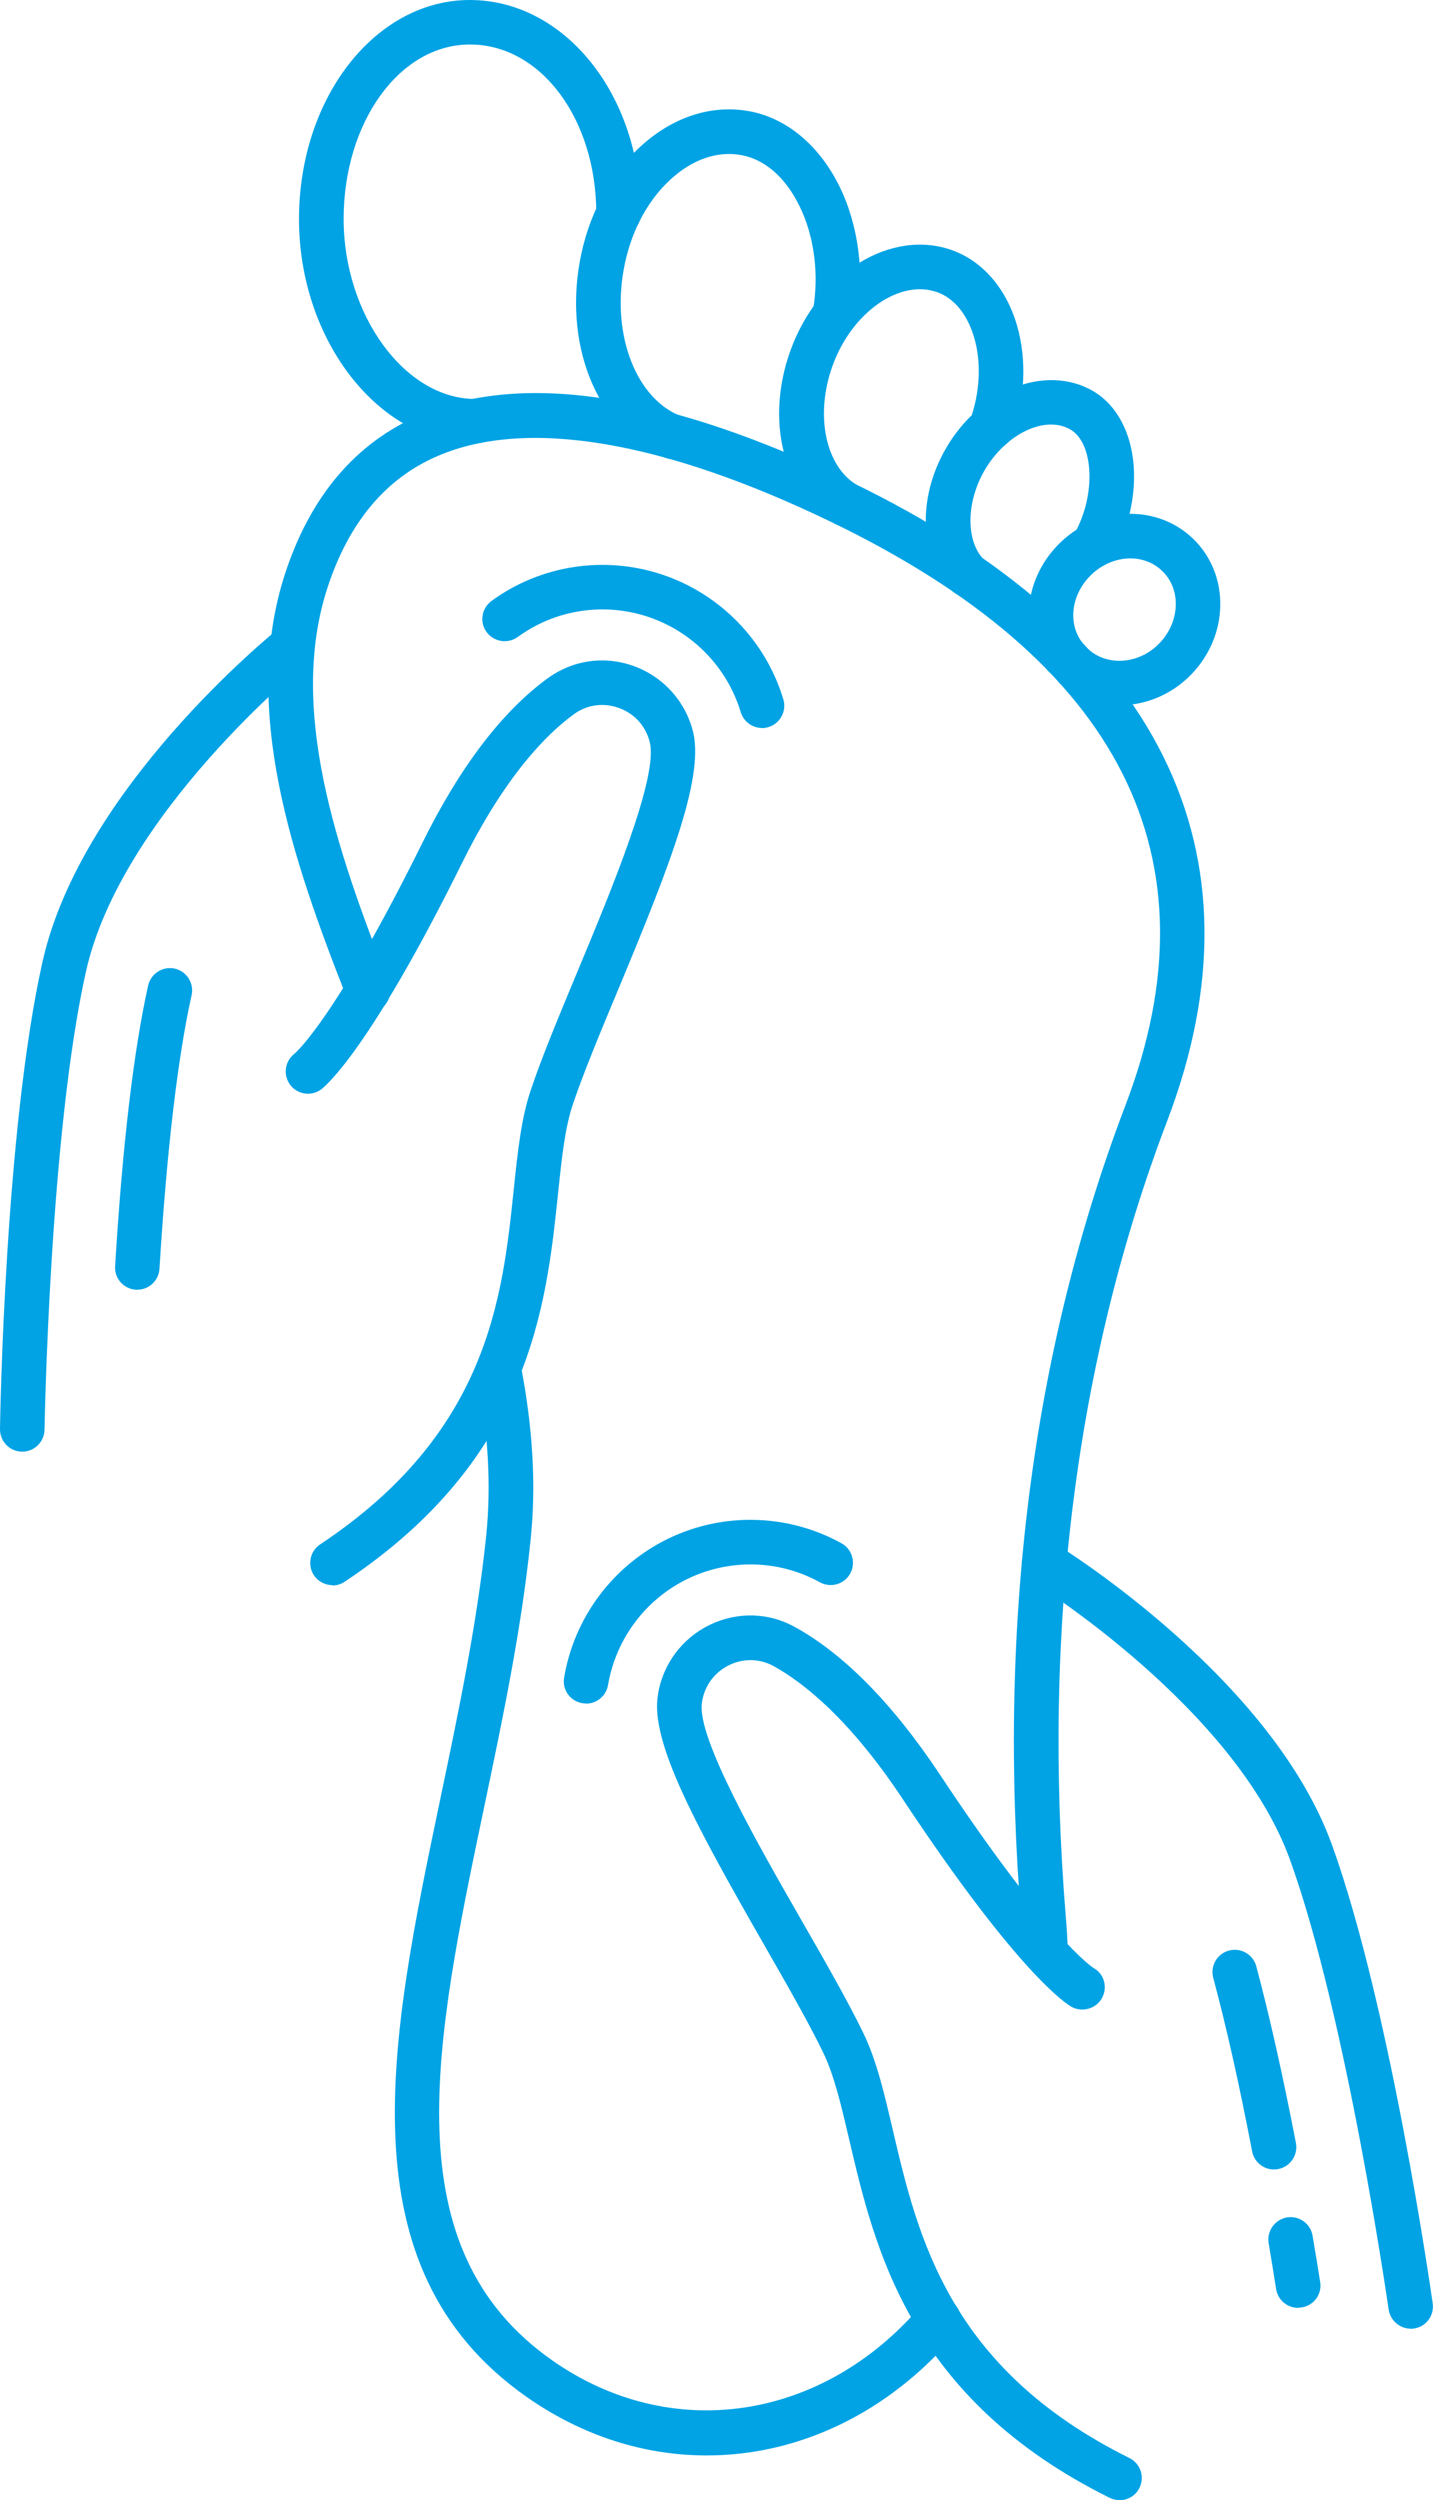 <svg xmlns="http://www.w3.org/2000/svg" id="Capa_2" data-name="Capa 2" viewBox="0 0 99.83 174.15"><g id="Layer_1" data-name="Layer 1"><g><g><path d="M53.09,50.71c-.67,0-1.28-.43-1.49-1.11-.94-3.11-3.34-5.59-6.44-6.63-3.08-1.03-6.48-.51-9.09,1.4-.69.5-1.66.35-2.17-.34-.51-.69-.35-1.66.34-2.17,3.42-2.5,7.88-3.18,11.91-1.83,4.04,1.36,7.19,4.6,8.42,8.68.25.82-.22,1.69-1.04,1.94-.15.04-.3.07-.45.07Z" style="fill: #01a3e5;"></path><path d="M23.17,110.42c-.5,0-1-.24-1.3-.69-.47-.71-.28-1.68.43-2.15,11.72-7.78,12.7-17.18,13.49-24.72.28-2.67.52-4.98,1.2-6.97.77-2.29,1.96-5.14,3.22-8.17,2.42-5.8,5.72-13.74,5.04-16.08l-.03-.11c-.32-1.07-1.12-1.89-2.18-2.24-1.05-.36-2.17-.19-3.06.46-1.9,1.38-4.79,4.3-7.78,10.34-6.45,13.03-9.5,15.54-9.82,15.79-.69.51-1.66.37-2.17-.32-.5-.68-.37-1.63.29-2.15.17-.14,2.93-2.58,8.92-14.69,2.62-5.3,5.56-9.16,8.73-11.47,1.71-1.25,3.85-1.58,5.87-.9,2,.67,3.56,2.28,4.17,4.29l.04.13c.92,3.15-1.44,9.23-5.16,18.15-1.24,2.97-2.41,5.78-3.15,7.97-.57,1.67-.79,3.82-1.05,6.3-.81,7.76-1.93,18.4-14.86,26.99-.26.18-.56.26-.86.26Z" style="fill: #01a3e5;"></path><path d="M9.56,89.84s-.06,0-.09,0c-.85-.05-1.51-.79-1.45-1.64.51-8.43,1.29-15.01,2.3-19.55.19-.84,1.02-1.36,1.85-1.18.84.19,1.36,1.02,1.18,1.85-.97,4.32-1.74,10.91-2.24,19.06-.05.82-.73,1.46-1.55,1.46Z" style="fill: #01a3e5;"></path><path d="M1.55,101.12h-.02c-.86-.01-1.54-.72-1.53-1.58.01-.85.35-20.88,2.96-32.54,2.69-12.04,15.88-22.75,16.44-23.21.67-.54,1.64-.43,2.18.24.54.67.43,1.64-.24,2.18-.13.1-12.9,10.49-15.35,21.46-2.54,11.36-2.88,31.71-2.89,31.92-.01.85-.71,1.53-1.55,1.53Z" style="fill: #01a3e5;"></path></g><g><path d="M40.83,118.66c-.09,0-.17,0-.26-.02-.85-.14-1.42-.94-1.27-1.79.71-4.21,3.43-7.82,7.27-9.68,3.83-1.85,8.34-1.72,12.05.33.75.41,1.02,1.36.61,2.11-.41.75-1.36,1.02-2.11.61-2.83-1.57-6.27-1.66-9.2-.25-2.94,1.42-5.01,4.18-5.56,7.4-.13.76-.78,1.3-1.53,1.3Z" style="fill: #01a3e5;"></path><path d="M77.99,174.15c-.23,0-.47-.05-.69-.16-13.91-6.9-16.35-17.31-18.13-24.91-.57-2.44-1.06-4.54-1.83-6.12-1.01-2.08-2.52-4.72-4.12-7.51-4.8-8.38-7.91-14.11-7.39-17.35l.02-.14c.35-2.08,1.7-3.86,3.6-4.78,1.92-.92,4.09-.87,5.94.16,3.43,1.9,6.83,5.36,10.1,10.29,7.54,11.38,10.57,13.38,10.7,13.46.75.42.99,1.36.57,2.11-.42.74-1.39,1-2.13.58-.35-.2-3.7-2.31-11.72-14.43-3.72-5.62-6.95-8.15-9.01-9.29-.96-.53-2.09-.56-3.09-.08-1.01.49-1.7,1.4-1.89,2.5l-.02.12c-.38,2.4,3.89,9.86,7.02,15.31,1.63,2.84,3.17,5.53,4.22,7.7.92,1.89,1.45,4.15,2.06,6.77,1.73,7.39,3.88,16.59,16.48,22.84.77.38,1.08,1.31.7,2.08-.27.55-.82.86-1.39.86Z" style="fill: #01a3e5;"></path><g><path d="M88.75,151.12c-.73,0-1.38-.52-1.52-1.26-.89-4.64-1.8-8.71-2.71-12.09-.22-.83.27-1.68,1.1-1.9.83-.22,1.68.27,1.9,1.1.92,3.45,1.85,7.59,2.76,12.3.16.84-.39,1.66-1.23,1.82-.1.02-.2.03-.29.03Z" style="fill: #01a3e5;"></path><path d="M90.43,160.76c-.75,0-1.41-.55-1.53-1.31-.14-.88-.31-1.97-.52-3.2-.14-.84.43-1.64,1.27-1.79.85-.14,1.65.43,1.79,1.27.21,1.24.39,2.34.53,3.23.14.85-.44,1.64-1.29,1.77-.08.01-.16.02-.24.02Z" style="fill: #01a3e5;"></path></g><path d="M98.28,162.21c-.76,0-1.42-.56-1.54-1.33-.03-.2-2.92-20.35-6.86-31.3-3.81-10.6-17.81-19.31-17.95-19.39-.73-.45-.96-1.4-.51-2.13.45-.73,1.41-.96,2.13-.51.61.38,15.07,9.38,19.25,20.98,4.05,11.25,6.89,31.08,7.01,31.92.12.85-.47,1.64-1.32,1.75-.07.01-.15.02-.22.02Z" style="fill: #01a3e5;"></path></g><g><path d="M72.84,137.57c-.83,0-1.52-.65-1.55-1.49-.02-.57-.07-1.42-.14-2.3-1.69-20.63.76-39.75,7.27-56.83,6.55-17.19-.35-30.85-20.49-40.58-11.73-5.67-21.21-7.27-27.41-4.62-3.64,1.55-6.23,4.65-7.71,9.2-2.74,8.42.61,18.2,4.27,27.49.31.8-.08,1.7-.88,2.01-.8.31-1.7-.08-2.01-.88-3.87-9.81-7.39-20.18-4.34-29.58,1.77-5.44,4.95-9.18,9.45-11.1,7.15-3.05,17.24-1.47,29.98,4.68,21.54,10.41,29.16,25.79,22.04,44.49-6.34,16.65-8.72,35.31-7.07,55.47.08.92.12,1.83.15,2.42.04.86-.63,1.58-1.49,1.62-.02,0-.05,0-.07,0Z" style="fill: #01a3e5;"></path><path d="M49.23,171.04c-4.31,0-8.65-1.34-12.56-4.09-12.83-9.02-9.5-24.91-5.98-41.72,1.25-5.98,2.55-12.16,3.18-18.25.36-3.51.15-7.22-.65-11.34-.16-.84.39-1.66,1.23-1.82.84-.17,1.66.39,1.82,1.23.86,4.43,1.09,8.44.69,12.25-.64,6.25-1.96,12.51-3.23,18.57-3.45,16.47-6.44,30.7,4.73,38.54,8.28,5.82,18.87,4.24,25.74-3.84.56-.65,1.54-.73,2.19-.18.65.55.73,1.53.18,2.19-4.73,5.57-11,8.46-17.33,8.46Z" style="fill: #01a3e5;"></path><path d="M33.09,30.9c-6.65,0-12.26-7.16-12.26-15.64S26.17,0,32.73,0s11.91,6.54,11.91,14.88c0,.86-.69,1.55-1.55,1.55s-1.55-.69-1.55-1.55c0-6.61-3.87-11.78-8.8-11.78s-8.8,5.45-8.8,12.15,4.28,12.54,9.16,12.54c.86,0,1.55.69,1.55,1.55s-.69,1.55-1.55,1.55Z" style="fill: #01a3e5;"></path><path d="M46.9,31.98c-.19,0-.38-.03-.56-.1-4.53-1.75-7.04-7.47-5.96-13.6.56-3.19,2.05-6.04,4.18-8.02,2.25-2.09,4.95-2.99,7.6-2.52,2.61.46,4.92,2.38,6.33,5.26,1.32,2.7,1.75,6.05,1.2,9.2-.15.84-.95,1.41-1.8,1.26-.85-.15-1.41-.95-1.26-1.8.44-2.52.11-5.18-.93-7.3-.98-2.01-2.43-3.27-4.08-3.56-1.67-.3-3.43.32-4.95,1.74-1.64,1.52-2.79,3.76-3.23,6.29-.81,4.6.91,8.97,4.02,10.17.8.31,1.2,1.21.89,2.01-.24.62-.83,1-1.45,1Z" style="fill: #01a3e5;"></path><path d="M58.88,36.66c-.27,0-.55-.07-.8-.22-3.52-2.11-4.78-7.18-3-12.06,1.96-5.38,7.02-8.49,11.28-6.94,2.11.77,3.75,2.67,4.49,5.23.69,2.4.57,5.12-.35,7.65-.29.81-1.18,1.22-1.99.93-.8-.29-1.22-1.18-.93-1.99.69-1.89.8-3.98.29-5.73-.47-1.61-1.38-2.74-2.56-3.17-2.61-.95-5.95,1.38-7.3,5.09-1.25,3.43-.52,7.01,1.68,8.33.74.44.97,1.39.53,2.13-.29.49-.8.76-1.33.76Z" style="fill: #01a3e5;"></path><path d="M67.38,41.57c-.41,0-.83-.16-1.13-.49-2.2-2.35-2.35-6.4-.35-9.85,2.37-4.1,6.95-5.89,10.23-4,1.64.95,2.68,2.86,2.85,5.25.15,2.12-.39,4.43-1.48,6.32-.43.74-1.38,1-2.12.57-.74-.43-1-1.38-.57-2.12.78-1.35,1.18-3.05,1.07-4.55-.09-1.34-.57-2.35-1.31-2.78-1.76-1.02-4.5.29-5.99,2.86-1.27,2.21-1.3,4.86-.07,6.17.59.63.56,1.61-.07,2.2-.3.28-.68.42-1.06.42Z" style="fill: #01a3e5;"></path><path d="M77.97,49.13c-1.45,0-2.88-.47-4.03-1.43-.21-.18-.37-.4-.46-.64-.23-.11-.44-.27-.6-.49-1.88-2.53-1.55-6.14.79-8.58,2.62-2.73,6.85-2.95,9.43-.48,1.26,1.21,1.94,2.87,1.91,4.68-.03,1.76-.74,3.45-1.99,4.76-1.38,1.44-3.22,2.18-5.04,2.18ZM75.58,45.1c.12.05.24.13.34.21,1.37,1.13,3.5.91,4.86-.51.71-.74,1.11-1.69,1.13-2.66.02-.93-.32-1.78-.96-2.38-1.34-1.29-3.6-1.11-5.04.39-1.29,1.34-1.51,3.27-.54,4.58.09.12.15.24.2.37Z" style="fill: #01a3e5;"></path></g></g></g></svg>
